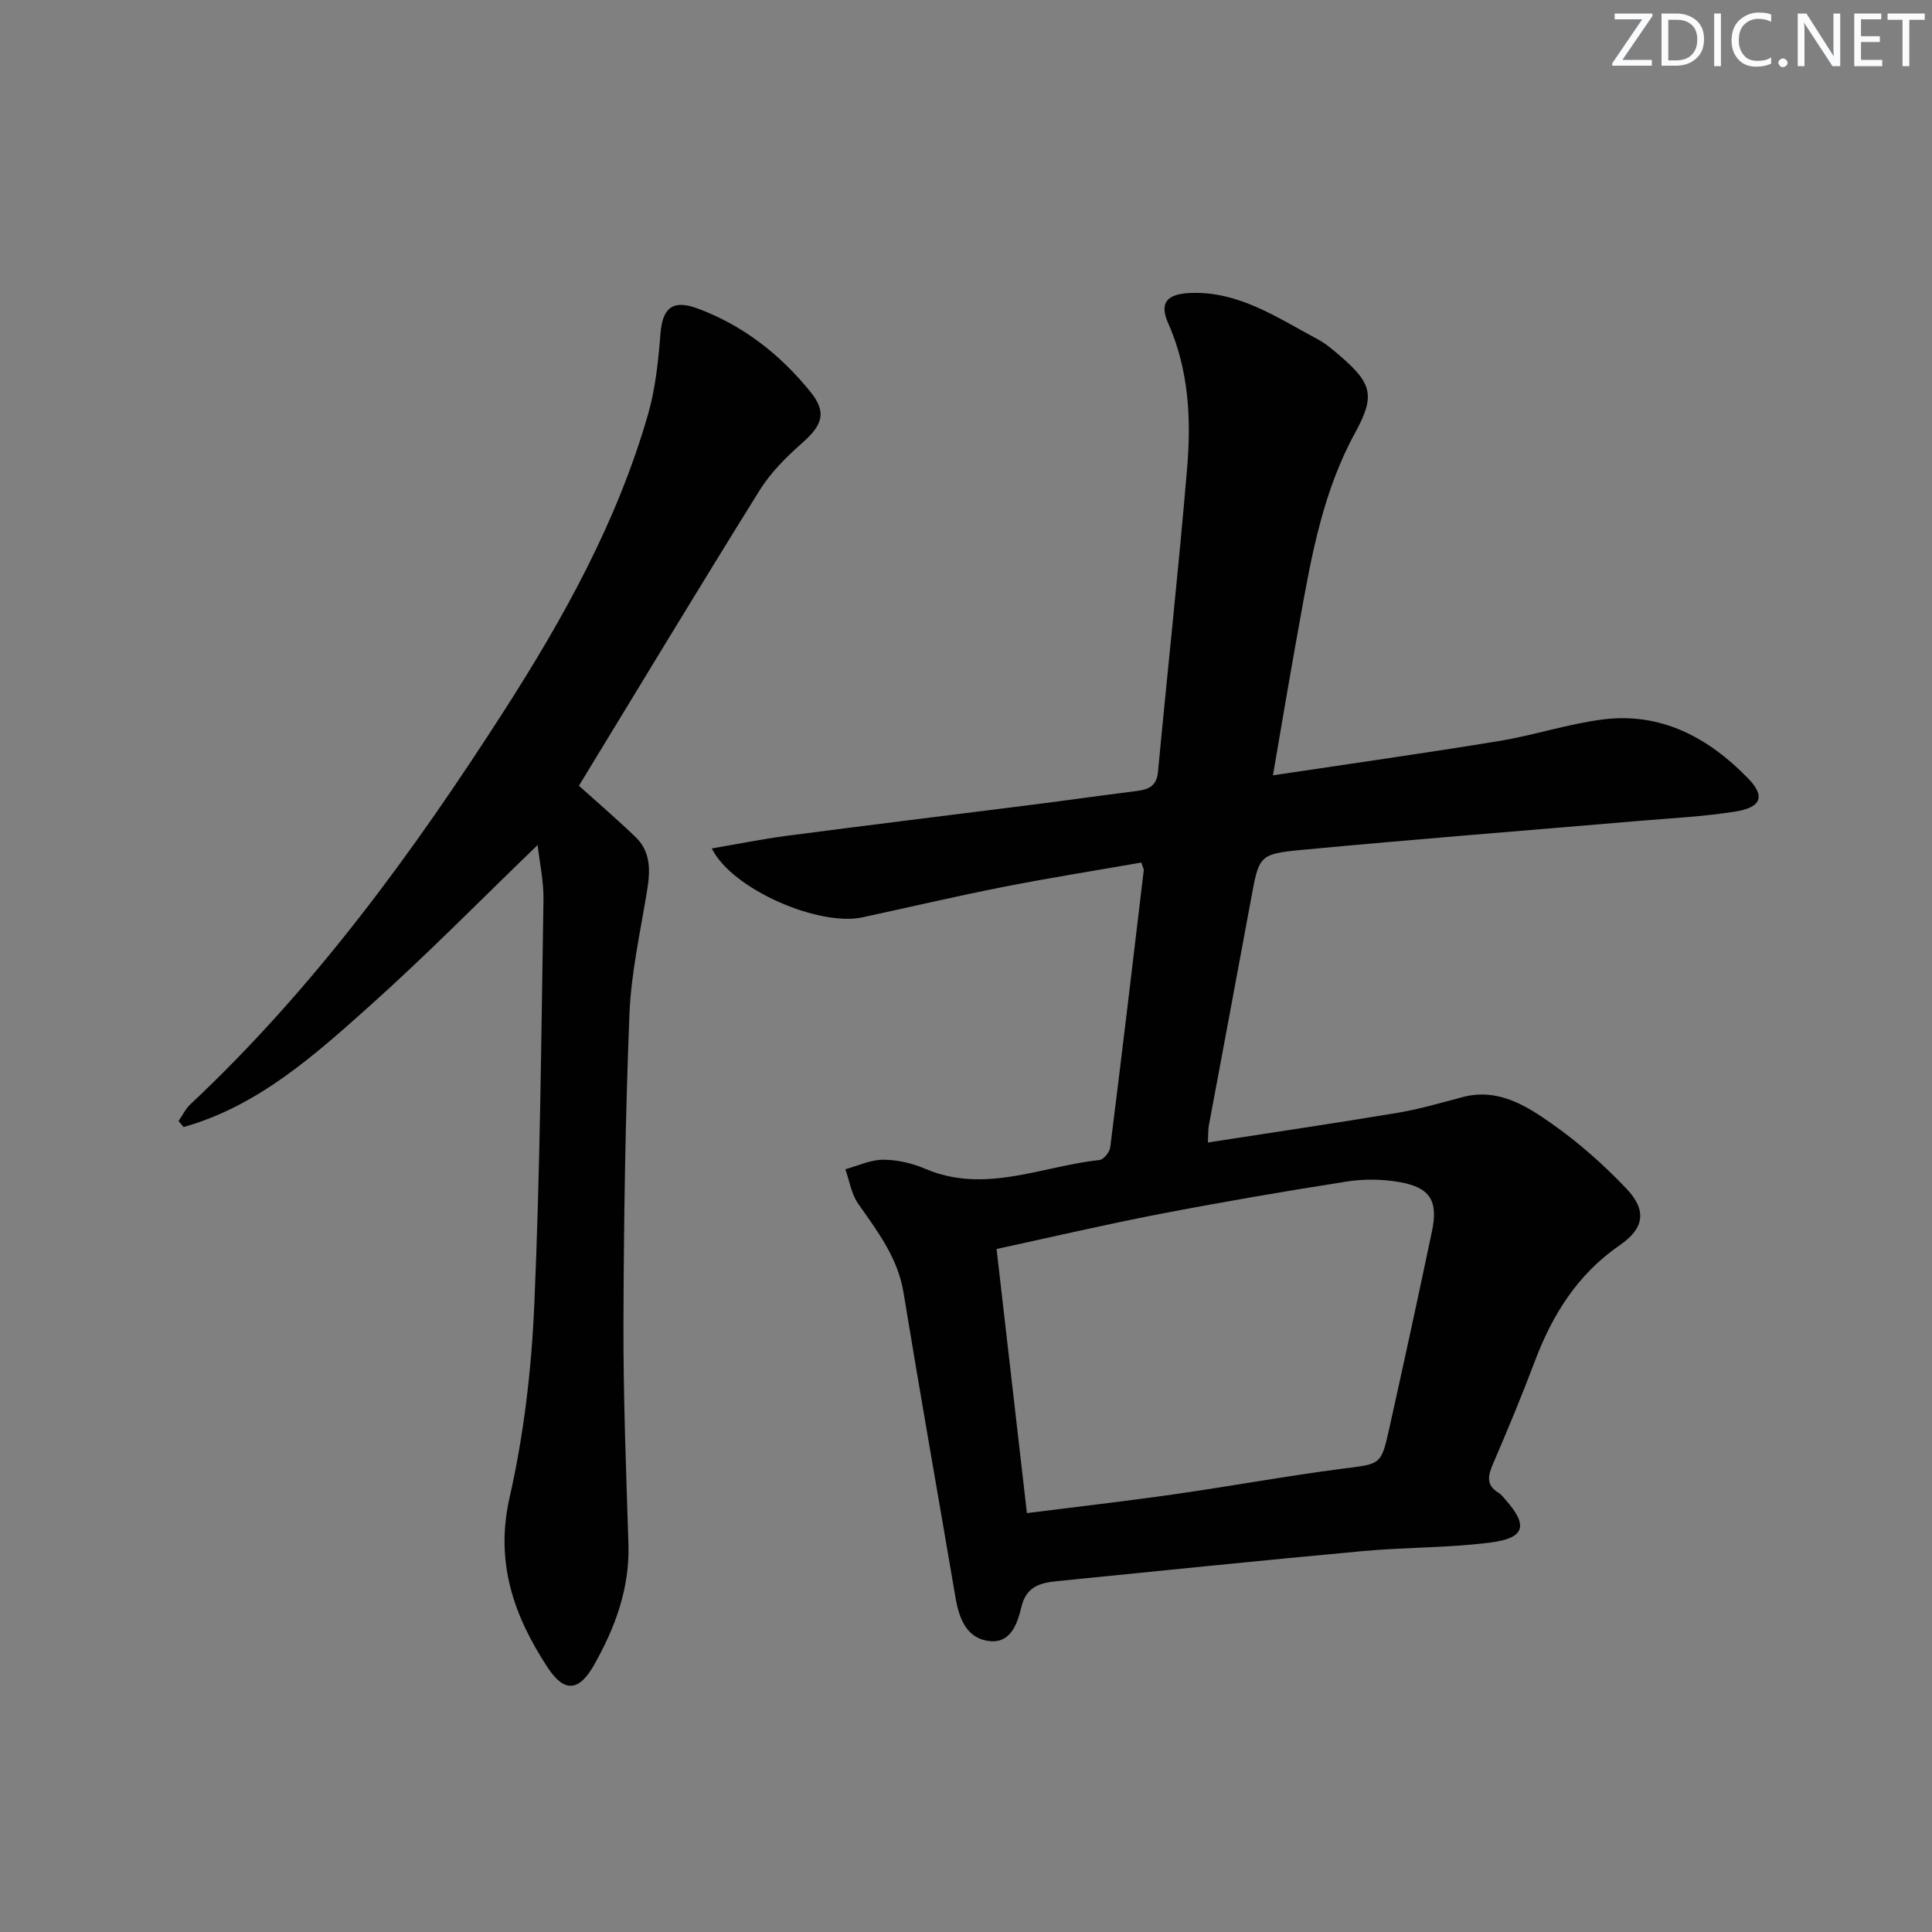 <svg enable-background="new 0 0 400 400" viewBox="0 0 400 400" xmlns="http://www.w3.org/2000/svg"><rect x="0" y="0" width="400" height="400" fill="#808080" stroke="none"/><g fill="#fafbfc"><path d="m342.2 3.2-6.3 9.2h6.1v1.2h-8.2v-.5l6.2-9.1h-5.7v-1.2h7.8v.4z"/><path d="m344 13.7v-10.9h3.1c1.6 0 3 .5 4.1 1.4 1.1 1 1.6 2.2 1.6 3.9s-.5 3-1.6 4-2.5 1.5-4.2 1.5h-3zm1.4-9.6v8.4h1.6c1.4 0 2.5-.4 3.2-1.1.8-.8 1.2-1.8 1.2-3.2s-.4-2.4-1.2-3.1-1.8-1-3.1-1z"/><path d="m356.3 2.8v10.9h-1.4v-10.9z"/><path d="m366.6 13.2c-.8.4-1.8.6-3 .6-1.6 0-2.8-.5-3.7-1.5s-1.4-2.3-1.4-3.9c0-1.7.5-3.2 1.6-4.2s2.4-1.6 4-1.6c1 0 1.9.1 2.6.4v1.5c-.8-.4-1.6-.6-2.6-.6-1.2 0-2.2.4-3 1.2s-1.1 1.9-1.1 3.3c0 1.3.4 2.3 1.1 3.1s1.6 1.1 2.8 1.1c1.1 0 2-.2 2.8-.7v1.3z"/><path d="m368.2 13c0-.3.1-.5.3-.6.2-.2.4-.3.6-.3.3 0 .5.1.7.3s.3.4.3.6-.1.5-.3.6c-.2.2-.4.3-.7.3s-.5-.1-.6-.3c-.2-.2-.3-.4-.3-.6z"/><path d="m381.1 13.7h-1.7l-5.5-8.4c-.2-.2-.3-.5-.4-.7 0 .2.1.8.1 1.5v7.6h-1.4v-10.9h1.8l5.3 8.3c.3.4.4.6.4.8 0-.3-.1-.8-.1-1.6v-7.5h1.4v10.9z"/><path d="m389.7 13.7h-5.8v-10.9h5.6v1.2h-4.2v3.5h3.9v1.2h-3.9v3.7h4.4z"/><path d="m398.4 4.1h-3.1v9.6h-1.4v-9.6h-3.1v-1.3h7.7v1.3z"/></g><path d="m263.55 160.52c16.39-2.46 31.66-4.61 46.87-7.11 7.18-1.18 14.18-3.53 21.38-4.45 12.13-1.56 21.96 3.79 30.12 12.19 3.64 3.75 2.73 6.02-2.66 6.88-6.7 1.06-13.52 1.38-20.3 1.96-23.17 1.98-46.36 3.79-69.52 5.98-8.88.84-8.79 1.23-10.49 10.52-2.85 15.5-5.78 30.98-8.66 46.48-.18.96-.12 1.97-.21 3.57 13.25-2.06 26.27-3.97 39.24-6.14 4.57-.76 9.05-2.09 13.54-3.27 7.31-1.91 13.13 1.79 18.5 5.57 5.54 3.89 10.7 8.48 15.37 13.39 4.27 4.49 3.71 8.21-1.34 11.69-8.77 6.03-14 14.42-17.65 24.13-2.69 7.15-5.63 14.2-8.65 21.22-1.05 2.44-1.44 4.38 1.19 5.95.55.33.97.91 1.41 1.41 4.74 5.35 4.09 7.96-3.15 8.88-8.71 1.11-17.56.96-26.32 1.76-21.17 1.95-42.32 4.12-63.48 6.24-3.38.34-6.27 1.14-7.25 5.26-.8 3.34-2.11 7.5-6.4 7.16-4.83-.39-6.49-4.51-7.24-8.9-3.59-21.1-7.33-42.17-10.79-63.29-1.19-7.26-5.42-12.7-9.42-18.44-1.39-2-1.77-4.7-2.62-7.08 2.6-.71 5.21-1.97 7.81-1.97 2.91 0 6.01.71 8.71 1.87 12.37 5.28 24.11-.53 36.1-1.81.85-.09 2.1-1.63 2.22-2.61 2.4-19.11 4.67-38.24 6.94-57.36.03-.29-.18-.61-.5-1.62-9.46 1.66-19.05 3.17-28.57 5.05-9.77 1.92-19.46 4.2-29.19 6.3-8.94 1.92-26.95-5.73-31.17-14.27 5.44-.93 10.47-1.95 15.55-2.62 16.96-2.22 33.94-4.29 50.91-6.44 6.92-.88 13.82-1.86 20.73-2.73 2.58-.33 4.86-.58 5.19-4.06 1.97-21.01 4.28-41.99 6.04-63.02.85-10.13.33-20.24-3.93-29.87-1.87-4.22-.3-6.05 4.55-6.26 10.06-.42 18.01 5.11 26.32 9.53 1.74.93 3.29 2.26 4.8 3.56 6.63 5.73 7.18 8.28 3.02 15.88-6.59 12.03-9 25.26-11.37 38.51-1.89 10.37-3.64 20.8-5.63 32.38zm-57.22 98.07c2.17 18.86 4.19 36.47 6.28 54.68 10.42-1.32 20.46-2.46 30.45-3.89 11.66-1.66 23.26-3.8 34.94-5.31 7.81-1.01 7.93-.66 9.62-8.25 3.02-13.61 5.99-27.24 8.85-40.88 1.33-6.35-.37-9.1-6.78-10.21-3.54-.62-7.34-.66-10.89-.1-12.95 2.03-25.88 4.25-38.76 6.73-11.19 2.16-22.29 4.76-33.71 7.23z" fill="#010102"/><path d="m119.86 162.68c3.73 3.36 7.84 6.88 11.73 10.63 3.22 3.11 3.05 7.05 2.37 11.17-1.39 8.48-3.3 16.97-3.64 25.51-.85 21.28-1.17 42.59-1.24 63.88-.05 15.26.55 30.53 1.03 45.78.29 9.16-2.74 17.34-7.12 25.07-3.12 5.5-6.15 5.8-9.64.47-6.94-10.61-10.9-21.69-7.85-35.13 2.96-13.03 4.54-26.54 5.12-39.91 1.22-27.91 1.44-55.86 1.9-83.8.06-3.91-.81-7.83-1.21-11.4-11.66 11.24-22.81 22.61-34.65 33.21-11.57 10.35-23.26 20.85-38.65 25.18-.35-.41-.69-.83-1.04-1.24.8-1.16 1.43-2.51 2.44-3.46 25.55-23.98 46-51.97 64.86-81.33 12.46-19.4 23.54-39.36 29.92-61.6 1.53-5.35 2.11-11.03 2.55-16.61.42-5.33 2.5-7.16 7.7-5.23 9.42 3.5 17.11 9.53 23.37 17.28 3.42 4.23 2.47 6.87-1.72 10.56-3.3 2.9-6.54 6.14-8.84 9.84-12.65 20.31-25 40.81-37.39 61.13z" fill="#010102"/></svg>